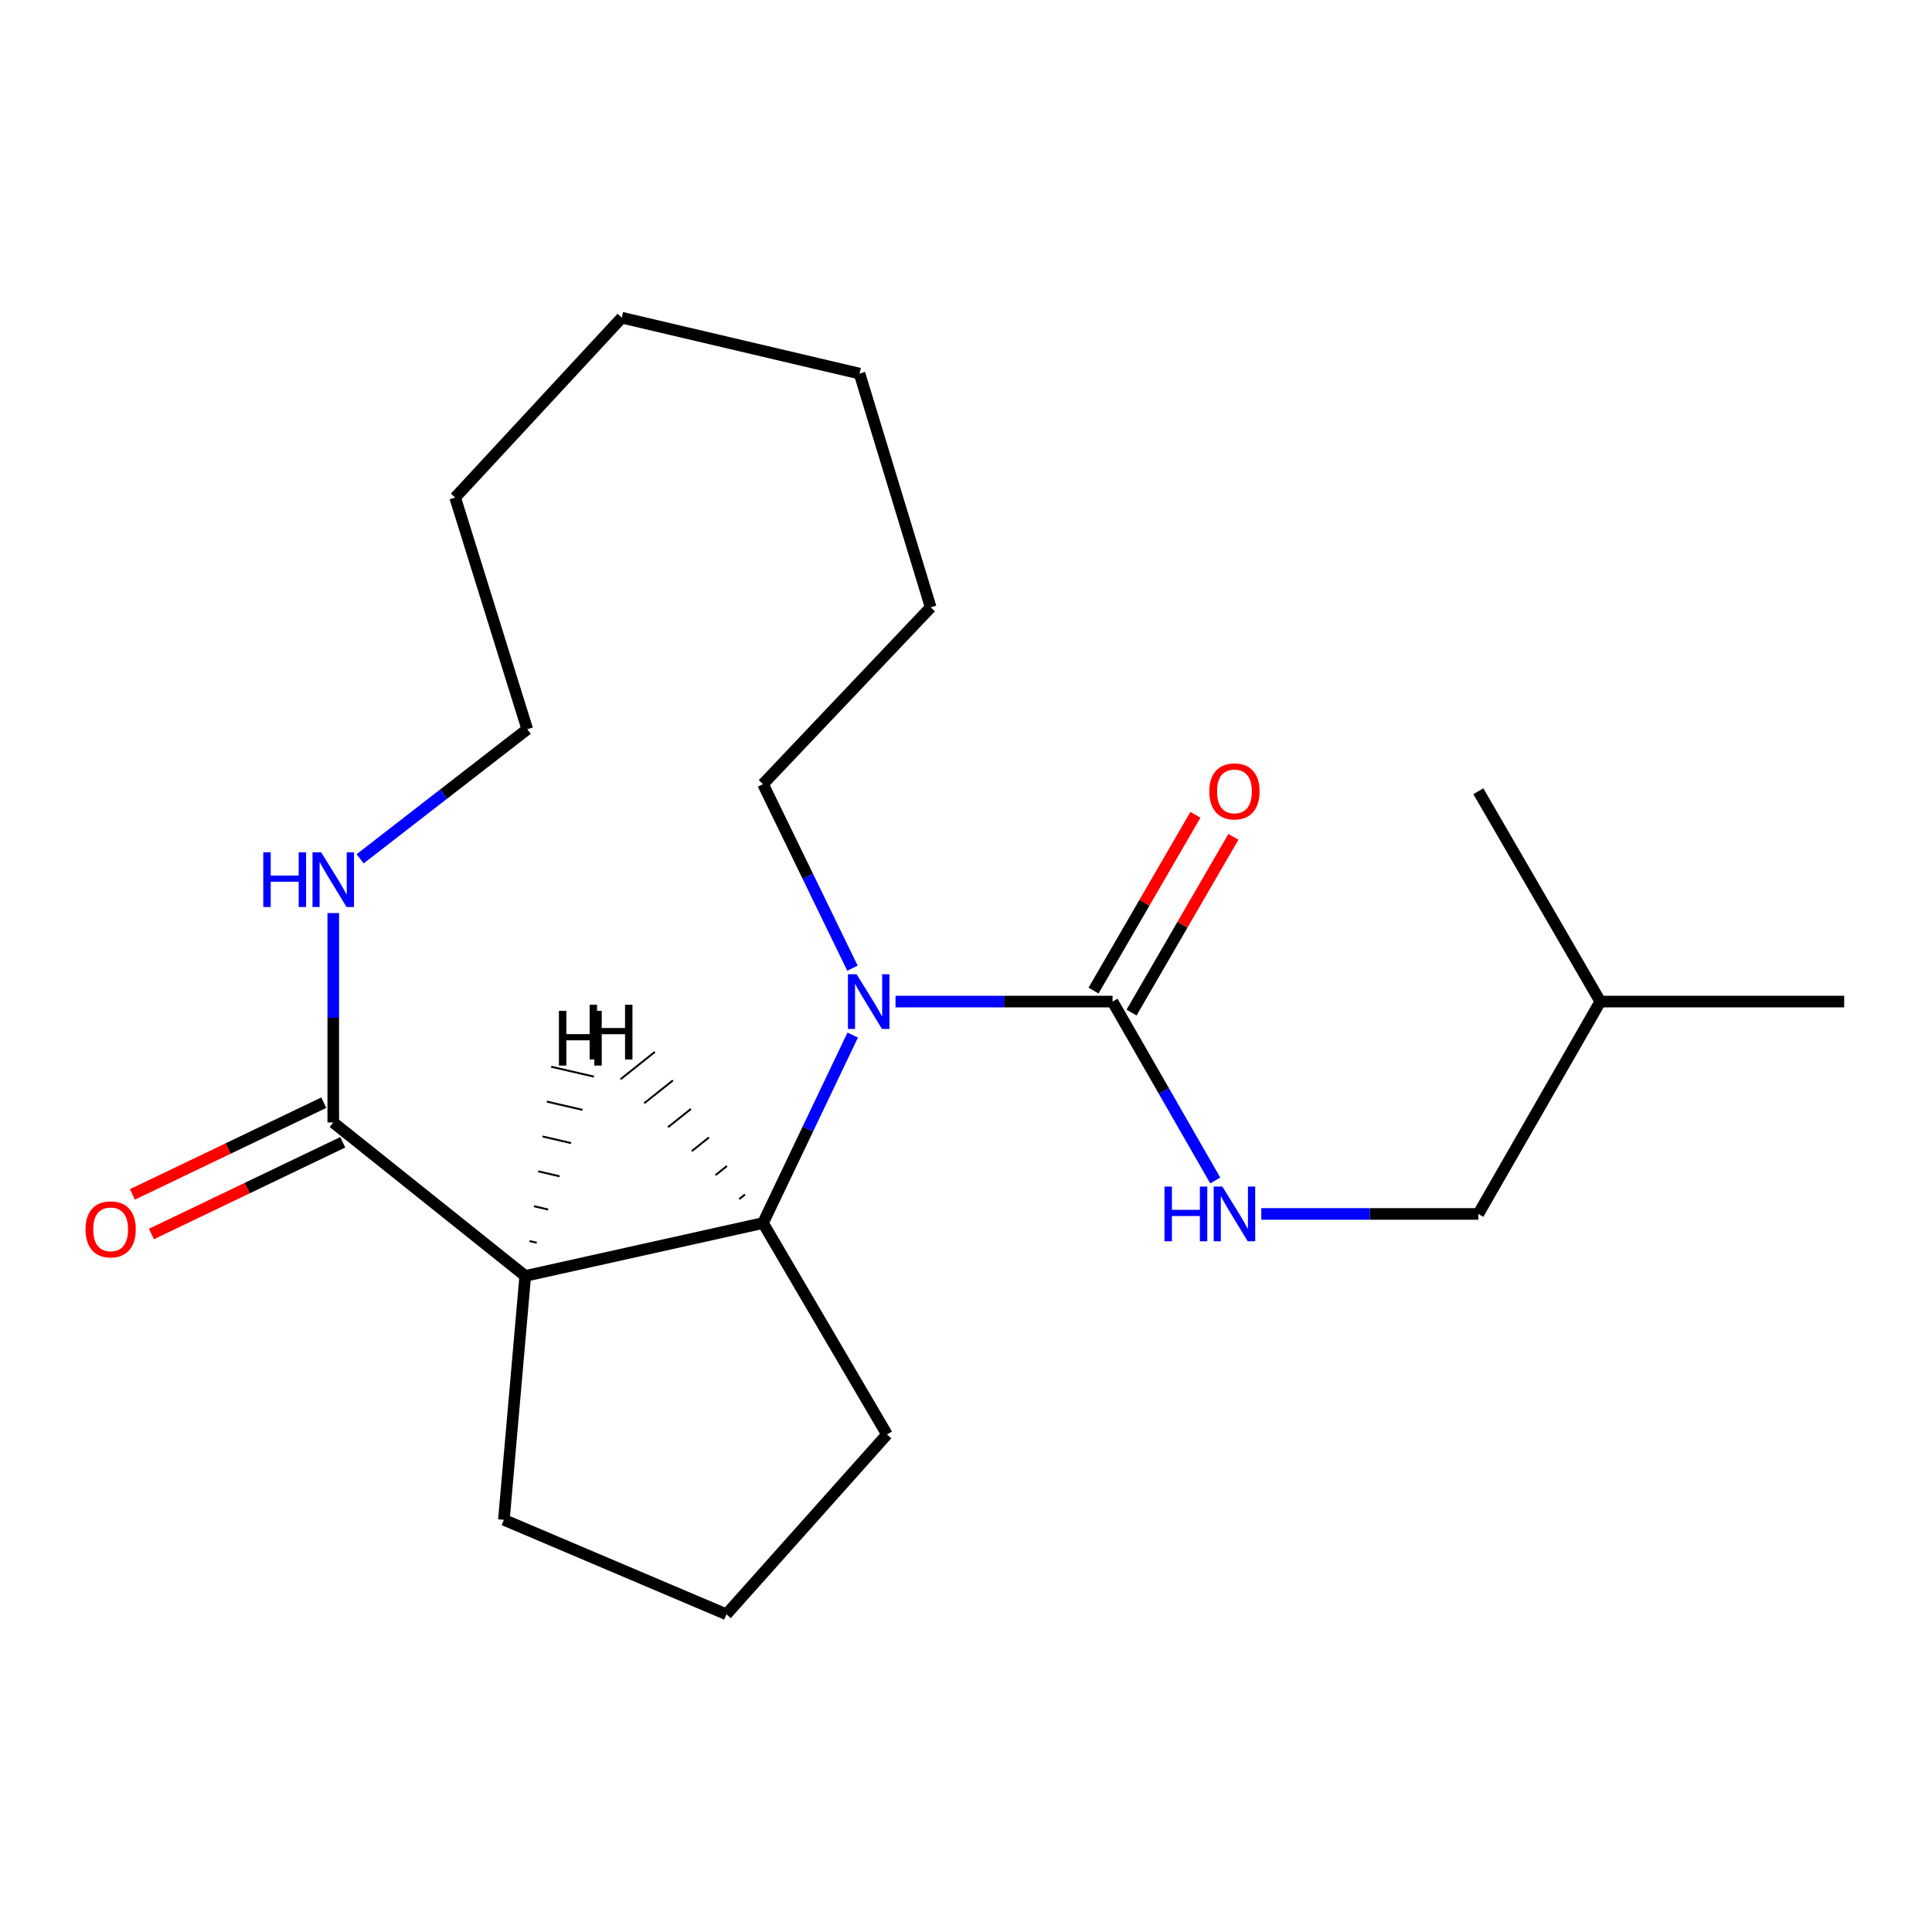 <?xml version='1.0' encoding='iso-8859-1'?>
<svg version='1.1' baseProfile='full'
              xmlns='http://www.w3.org/2000/svg'
                      xmlns:rdkit='http://www.rdkit.org/xml'
                      xmlns:xlink='http://www.w3.org/1999/xlink'
                  xml:space='preserve'
width='1000px' height='1000px' viewBox='0 0 1000 1000'>
<!-- END OF HEADER -->
<rect style='opacity:1.0;fill:#FFFFFF;stroke:none' width='1000' height='1000' x='0' y='0'> </rect>
<path class='bond-1' d='M 463.525,518.414 L 519.689,518.414' style='fill:none;fill-rule:evenodd;stroke:#0000FF;stroke-width:6px;stroke-linecap:butt;stroke-linejoin:miter;stroke-opacity:1' />
<path class='bond-1' d='M 519.689,518.414 L 575.852,518.414' style='fill:none;fill-rule:evenodd;stroke:#000000;stroke-width:6px;stroke-linecap:butt;stroke-linejoin:miter;stroke-opacity:1' />
<path class='bond-2' d='M 441.357,535.75 L 418.143,584.396' style='fill:none;fill-rule:evenodd;stroke:#0000FF;stroke-width:6px;stroke-linecap:butt;stroke-linejoin:miter;stroke-opacity:1' />
<path class='bond-2' d='M 418.143,584.396 L 394.93,633.043' style='fill:none;fill-rule:evenodd;stroke:#000000;stroke-width:6px;stroke-linecap:butt;stroke-linejoin:miter;stroke-opacity:1' />
<path class='bond-8' d='M 441.228,501.126 L 418.079,453.491' style='fill:none;fill-rule:evenodd;stroke:#0000FF;stroke-width:6px;stroke-linecap:butt;stroke-linejoin:miter;stroke-opacity:1' />
<path class='bond-8' d='M 418.079,453.491 L 394.93,405.857' style='fill:none;fill-rule:evenodd;stroke:#000000;stroke-width:6px;stroke-linecap:butt;stroke-linejoin:miter;stroke-opacity:1' />
<path class='bond-0' d='M 271.864,660.424 L 394.93,633.043' style='fill:none;fill-rule:evenodd;stroke:#000000;stroke-width:6px;stroke-linecap:butt;stroke-linejoin:miter;stroke-opacity:1' />
<path class='bond-3' d='M 271.864,660.424 L 172.493,580.995' style='fill:none;fill-rule:evenodd;stroke:#000000;stroke-width:6px;stroke-linecap:butt;stroke-linejoin:miter;stroke-opacity:1' />
<path class='bond-10' d='M 271.864,660.424 L 260.813,786.66' style='fill:none;fill-rule:evenodd;stroke:#000000;stroke-width:6px;stroke-linecap:butt;stroke-linejoin:miter;stroke-opacity:1' />
<path class='bond-23' d='M 277.793,643.232 L 274.102,642.376' style='fill:none;fill-rule:evenodd;stroke:#000000;stroke-width:1.0px;stroke-linecap:butt;stroke-linejoin:miter;stroke-opacity:1' />
<path class='bond-23' d='M 283.721,626.039 L 276.339,624.329' style='fill:none;fill-rule:evenodd;stroke:#000000;stroke-width:1.0px;stroke-linecap:butt;stroke-linejoin:miter;stroke-opacity:1' />
<path class='bond-23' d='M 289.65,608.847 L 278.576,606.281' style='fill:none;fill-rule:evenodd;stroke:#000000;stroke-width:1.0px;stroke-linecap:butt;stroke-linejoin:miter;stroke-opacity:1' />
<path class='bond-23' d='M 295.578,591.654 L 280.814,588.233' style='fill:none;fill-rule:evenodd;stroke:#000000;stroke-width:1.0px;stroke-linecap:butt;stroke-linejoin:miter;stroke-opacity:1' />
<path class='bond-23' d='M 301.507,574.462 L 283.051,570.185' style='fill:none;fill-rule:evenodd;stroke:#000000;stroke-width:1.0px;stroke-linecap:butt;stroke-linejoin:miter;stroke-opacity:1' />
<path class='bond-23' d='M 307.435,557.269 L 285.288,552.137' style='fill:none;fill-rule:evenodd;stroke:#000000;stroke-width:1.0px;stroke-linecap:butt;stroke-linejoin:miter;stroke-opacity:1' />
<path class='bond-4' d='M 575.852,518.414 L 602.428,564.709' style='fill:none;fill-rule:evenodd;stroke:#000000;stroke-width:6px;stroke-linecap:butt;stroke-linejoin:miter;stroke-opacity:1' />
<path class='bond-4' d='M 602.428,564.709 L 629.003,611.003' style='fill:none;fill-rule:evenodd;stroke:#0000FF;stroke-width:6px;stroke-linecap:butt;stroke-linejoin:miter;stroke-opacity:1' />
<path class='bond-6' d='M 585.687,524.114 L 612.047,478.632' style='fill:none;fill-rule:evenodd;stroke:#000000;stroke-width:6px;stroke-linecap:butt;stroke-linejoin:miter;stroke-opacity:1' />
<path class='bond-6' d='M 612.047,478.632 L 638.407,433.151' style='fill:none;fill-rule:evenodd;stroke:#FF0000;stroke-width:6px;stroke-linecap:butt;stroke-linejoin:miter;stroke-opacity:1' />
<path class='bond-6' d='M 566.018,512.714 L 592.378,467.233' style='fill:none;fill-rule:evenodd;stroke:#000000;stroke-width:6px;stroke-linecap:butt;stroke-linejoin:miter;stroke-opacity:1' />
<path class='bond-6' d='M 592.378,467.233 L 618.739,421.751' style='fill:none;fill-rule:evenodd;stroke:#FF0000;stroke-width:6px;stroke-linecap:butt;stroke-linejoin:miter;stroke-opacity:1' />
<path class='bond-11' d='M 394.93,633.043 L 459.102,742.468' style='fill:none;fill-rule:evenodd;stroke:#000000;stroke-width:6px;stroke-linecap:butt;stroke-linejoin:miter;stroke-opacity:1' />
<path class='bond-24' d='M 385.601,618.279 L 382.636,620.639' style='fill:none;fill-rule:evenodd;stroke:#000000;stroke-width:1.0px;stroke-linecap:butt;stroke-linejoin:miter;stroke-opacity:1' />
<path class='bond-24' d='M 376.271,603.516 L 370.342,608.235' style='fill:none;fill-rule:evenodd;stroke:#000000;stroke-width:1.0px;stroke-linecap:butt;stroke-linejoin:miter;stroke-opacity:1' />
<path class='bond-24' d='M 366.942,588.753 L 358.049,595.831' style='fill:none;fill-rule:evenodd;stroke:#000000;stroke-width:1.0px;stroke-linecap:butt;stroke-linejoin:miter;stroke-opacity:1' />
<path class='bond-24' d='M 357.613,573.989 L 345.755,583.427' style='fill:none;fill-rule:evenodd;stroke:#000000;stroke-width:1.0px;stroke-linecap:butt;stroke-linejoin:miter;stroke-opacity:1' />
<path class='bond-24' d='M 348.284,559.226 L 333.461,571.024' style='fill:none;fill-rule:evenodd;stroke:#000000;stroke-width:1.0px;stroke-linecap:butt;stroke-linejoin:miter;stroke-opacity:1' />
<path class='bond-24' d='M 338.955,544.462 L 321.168,558.62' style='fill:none;fill-rule:evenodd;stroke:#000000;stroke-width:1.0px;stroke-linecap:butt;stroke-linejoin:miter;stroke-opacity:1' />
<path class='bond-5' d='M 172.493,580.995 L 172.493,526.8' style='fill:none;fill-rule:evenodd;stroke:#000000;stroke-width:6px;stroke-linecap:butt;stroke-linejoin:miter;stroke-opacity:1' />
<path class='bond-5' d='M 172.493,526.8 L 172.493,472.605' style='fill:none;fill-rule:evenodd;stroke:#0000FF;stroke-width:6px;stroke-linecap:butt;stroke-linejoin:miter;stroke-opacity:1' />
<path class='bond-7' d='M 167.58,570.745 L 118.066,594.479' style='fill:none;fill-rule:evenodd;stroke:#000000;stroke-width:6px;stroke-linecap:butt;stroke-linejoin:miter;stroke-opacity:1' />
<path class='bond-7' d='M 118.066,594.479 L 68.552,618.213' style='fill:none;fill-rule:evenodd;stroke:#FF0000;stroke-width:6px;stroke-linecap:butt;stroke-linejoin:miter;stroke-opacity:1' />
<path class='bond-7' d='M 177.406,591.245 L 127.892,614.979' style='fill:none;fill-rule:evenodd;stroke:#000000;stroke-width:6px;stroke-linecap:butt;stroke-linejoin:miter;stroke-opacity:1' />
<path class='bond-7' d='M 127.892,614.979 L 78.378,638.713' style='fill:none;fill-rule:evenodd;stroke:#FF0000;stroke-width:6px;stroke-linecap:butt;stroke-linejoin:miter;stroke-opacity:1' />
<path class='bond-9' d='M 652.847,628.332 L 709.016,628.332' style='fill:none;fill-rule:evenodd;stroke:#0000FF;stroke-width:6px;stroke-linecap:butt;stroke-linejoin:miter;stroke-opacity:1' />
<path class='bond-9' d='M 709.016,628.332 L 765.186,628.332' style='fill:none;fill-rule:evenodd;stroke:#000000;stroke-width:6px;stroke-linecap:butt;stroke-linejoin:miter;stroke-opacity:1' />
<path class='bond-13' d='M 186.409,444.514 L 229.661,410.983' style='fill:none;fill-rule:evenodd;stroke:#0000FF;stroke-width:6px;stroke-linecap:butt;stroke-linejoin:miter;stroke-opacity:1' />
<path class='bond-13' d='M 229.661,410.983 L 272.913,377.453' style='fill:none;fill-rule:evenodd;stroke:#000000;stroke-width:6px;stroke-linecap:butt;stroke-linejoin:miter;stroke-opacity:1' />
<path class='bond-15' d='M 394.93,405.857 L 481.722,314.354' style='fill:none;fill-rule:evenodd;stroke:#000000;stroke-width:6px;stroke-linecap:butt;stroke-linejoin:miter;stroke-opacity:1' />
<path class='bond-14' d='M 765.186,628.332 L 828.31,518.414' style='fill:none;fill-rule:evenodd;stroke:#000000;stroke-width:6px;stroke-linecap:butt;stroke-linejoin:miter;stroke-opacity:1' />
<path class='bond-21' d='M 260.813,786.66 L 375.998,835.562' style='fill:none;fill-rule:evenodd;stroke:#000000;stroke-width:6px;stroke-linecap:butt;stroke-linejoin:miter;stroke-opacity:1' />
<path class='bond-12' d='M 459.102,742.468 L 375.998,835.562' style='fill:none;fill-rule:evenodd;stroke:#000000;stroke-width:6px;stroke-linecap:butt;stroke-linejoin:miter;stroke-opacity:1' />
<path class='bond-22' d='M 272.913,377.453 L 235.579,257.532' style='fill:none;fill-rule:evenodd;stroke:#000000;stroke-width:6px;stroke-linecap:butt;stroke-linejoin:miter;stroke-opacity:1' />
<path class='bond-16' d='M 828.31,518.414 L 954.545,518.414' style='fill:none;fill-rule:evenodd;stroke:#000000;stroke-width:6px;stroke-linecap:butt;stroke-linejoin:miter;stroke-opacity:1' />
<path class='bond-17' d='M 828.31,518.414 L 765.186,409.545' style='fill:none;fill-rule:evenodd;stroke:#000000;stroke-width:6px;stroke-linecap:butt;stroke-linejoin:miter;stroke-opacity:1' />
<path class='bond-20' d='M 481.722,314.354 L 444.893,193.373' style='fill:none;fill-rule:evenodd;stroke:#000000;stroke-width:6px;stroke-linecap:butt;stroke-linejoin:miter;stroke-opacity:1' />
<path class='bond-18' d='M 235.579,257.532 L 321.828,164.438' style='fill:none;fill-rule:evenodd;stroke:#000000;stroke-width:6px;stroke-linecap:butt;stroke-linejoin:miter;stroke-opacity:1' />
<path class='bond-19' d='M 321.828,164.438 L 444.893,193.373' style='fill:none;fill-rule:evenodd;stroke:#000000;stroke-width:6px;stroke-linecap:butt;stroke-linejoin:miter;stroke-opacity:1' />
<path  class='atom-0' d='M 443.37 504.254
L 452.65 519.254
Q 453.57 520.734, 455.05 523.414
Q 456.53 526.094, 456.61 526.254
L 456.61 504.254
L 460.37 504.254
L 460.37 532.574
L 456.49 532.574
L 446.53 516.174
Q 445.37 514.254, 444.13 512.054
Q 442.93 509.854, 442.57 509.174
L 442.57 532.574
L 438.89 532.574
L 438.89 504.254
L 443.37 504.254
' fill='#0000FF'/>
<path  class='atom-5' d='M 602.731 614.172
L 606.571 614.172
L 606.571 626.212
L 621.051 626.212
L 621.051 614.172
L 624.891 614.172
L 624.891 642.492
L 621.051 642.492
L 621.051 629.412
L 606.571 629.412
L 606.571 642.492
L 602.731 642.492
L 602.731 614.172
' fill='#0000FF'/>
<path  class='atom-5' d='M 632.691 614.172
L 641.971 629.172
Q 642.891 630.652, 644.371 633.332
Q 645.851 636.012, 645.931 636.172
L 645.931 614.172
L 649.691 614.172
L 649.691 642.492
L 645.811 642.492
L 635.851 626.092
Q 634.691 624.172, 633.451 621.972
Q 632.251 619.772, 631.891 619.092
L 631.891 642.492
L 628.211 642.492
L 628.211 614.172
L 632.691 614.172
' fill='#0000FF'/>
<path  class='atom-6' d='M 136.273 441.143
L 140.113 441.143
L 140.113 453.183
L 154.593 453.183
L 154.593 441.143
L 158.433 441.143
L 158.433 469.463
L 154.593 469.463
L 154.593 456.383
L 140.113 456.383
L 140.113 469.463
L 136.273 469.463
L 136.273 441.143
' fill='#0000FF'/>
<path  class='atom-6' d='M 166.233 441.143
L 175.513 456.143
Q 176.433 457.623, 177.913 460.303
Q 179.393 462.983, 179.473 463.143
L 179.473 441.143
L 183.233 441.143
L 183.233 469.463
L 179.353 469.463
L 169.393 453.063
Q 168.233 451.143, 166.993 448.943
Q 165.793 446.743, 165.433 446.063
L 165.433 469.463
L 161.753 469.463
L 161.753 441.143
L 166.233 441.143
' fill='#0000FF'/>
<path  class='atom-7' d='M 625.951 409.625
Q 625.951 402.825, 629.311 399.025
Q 632.671 395.225, 638.951 395.225
Q 645.231 395.225, 648.591 399.025
Q 651.951 402.825, 651.951 409.625
Q 651.951 416.505, 648.551 420.425
Q 645.151 424.305, 638.951 424.305
Q 632.711 424.305, 629.311 420.425
Q 625.951 416.545, 625.951 409.625
M 638.951 421.105
Q 643.271 421.105, 645.591 418.225
Q 647.951 415.305, 647.951 409.625
Q 647.951 404.065, 645.591 401.265
Q 643.271 398.425, 638.951 398.425
Q 634.631 398.425, 632.271 401.225
Q 629.951 404.025, 629.951 409.625
Q 629.951 415.345, 632.271 418.225
Q 634.631 421.105, 638.951 421.105
' fill='#FF0000'/>
<path  class='atom-8' d='M 44.271 636.306
Q 44.271 629.506, 47.631 625.706
Q 50.991 621.906, 57.271 621.906
Q 63.551 621.906, 66.911 625.706
Q 70.271 629.506, 70.271 636.306
Q 70.271 643.186, 66.871 647.106
Q 63.471 650.986, 57.271 650.986
Q 51.031 650.986, 47.631 647.106
Q 44.271 643.226, 44.271 636.306
M 57.271 647.786
Q 61.591 647.786, 63.911 644.906
Q 66.271 641.986, 66.271 636.306
Q 66.271 630.746, 63.911 627.946
Q 61.591 625.106, 57.271 625.106
Q 52.951 625.106, 50.591 627.906
Q 48.271 630.706, 48.271 636.306
Q 48.271 642.026, 50.591 644.906
Q 52.951 647.786, 57.271 647.786
' fill='#FF0000'/>
<path  class='atom-22' d='M 289.294 523.226
L 293.134 523.226
L 293.134 535.266
L 307.614 535.266
L 307.614 523.226
L 311.454 523.226
L 311.454 551.546
L 307.614 551.546
L 307.614 538.466
L 293.134 538.466
L 293.134 551.546
L 289.294 551.546
L 289.294 523.226
' fill='#000000'/>
<path  class='atom-23' d='M 305.198 520.064
L 309.038 520.064
L 309.038 532.104
L 323.518 532.104
L 323.518 520.064
L 327.358 520.064
L 327.358 548.384
L 323.518 548.384
L 323.518 535.304
L 309.038 535.304
L 309.038 548.384
L 305.198 548.384
L 305.198 520.064
' fill='#000000'/>
</svg>

